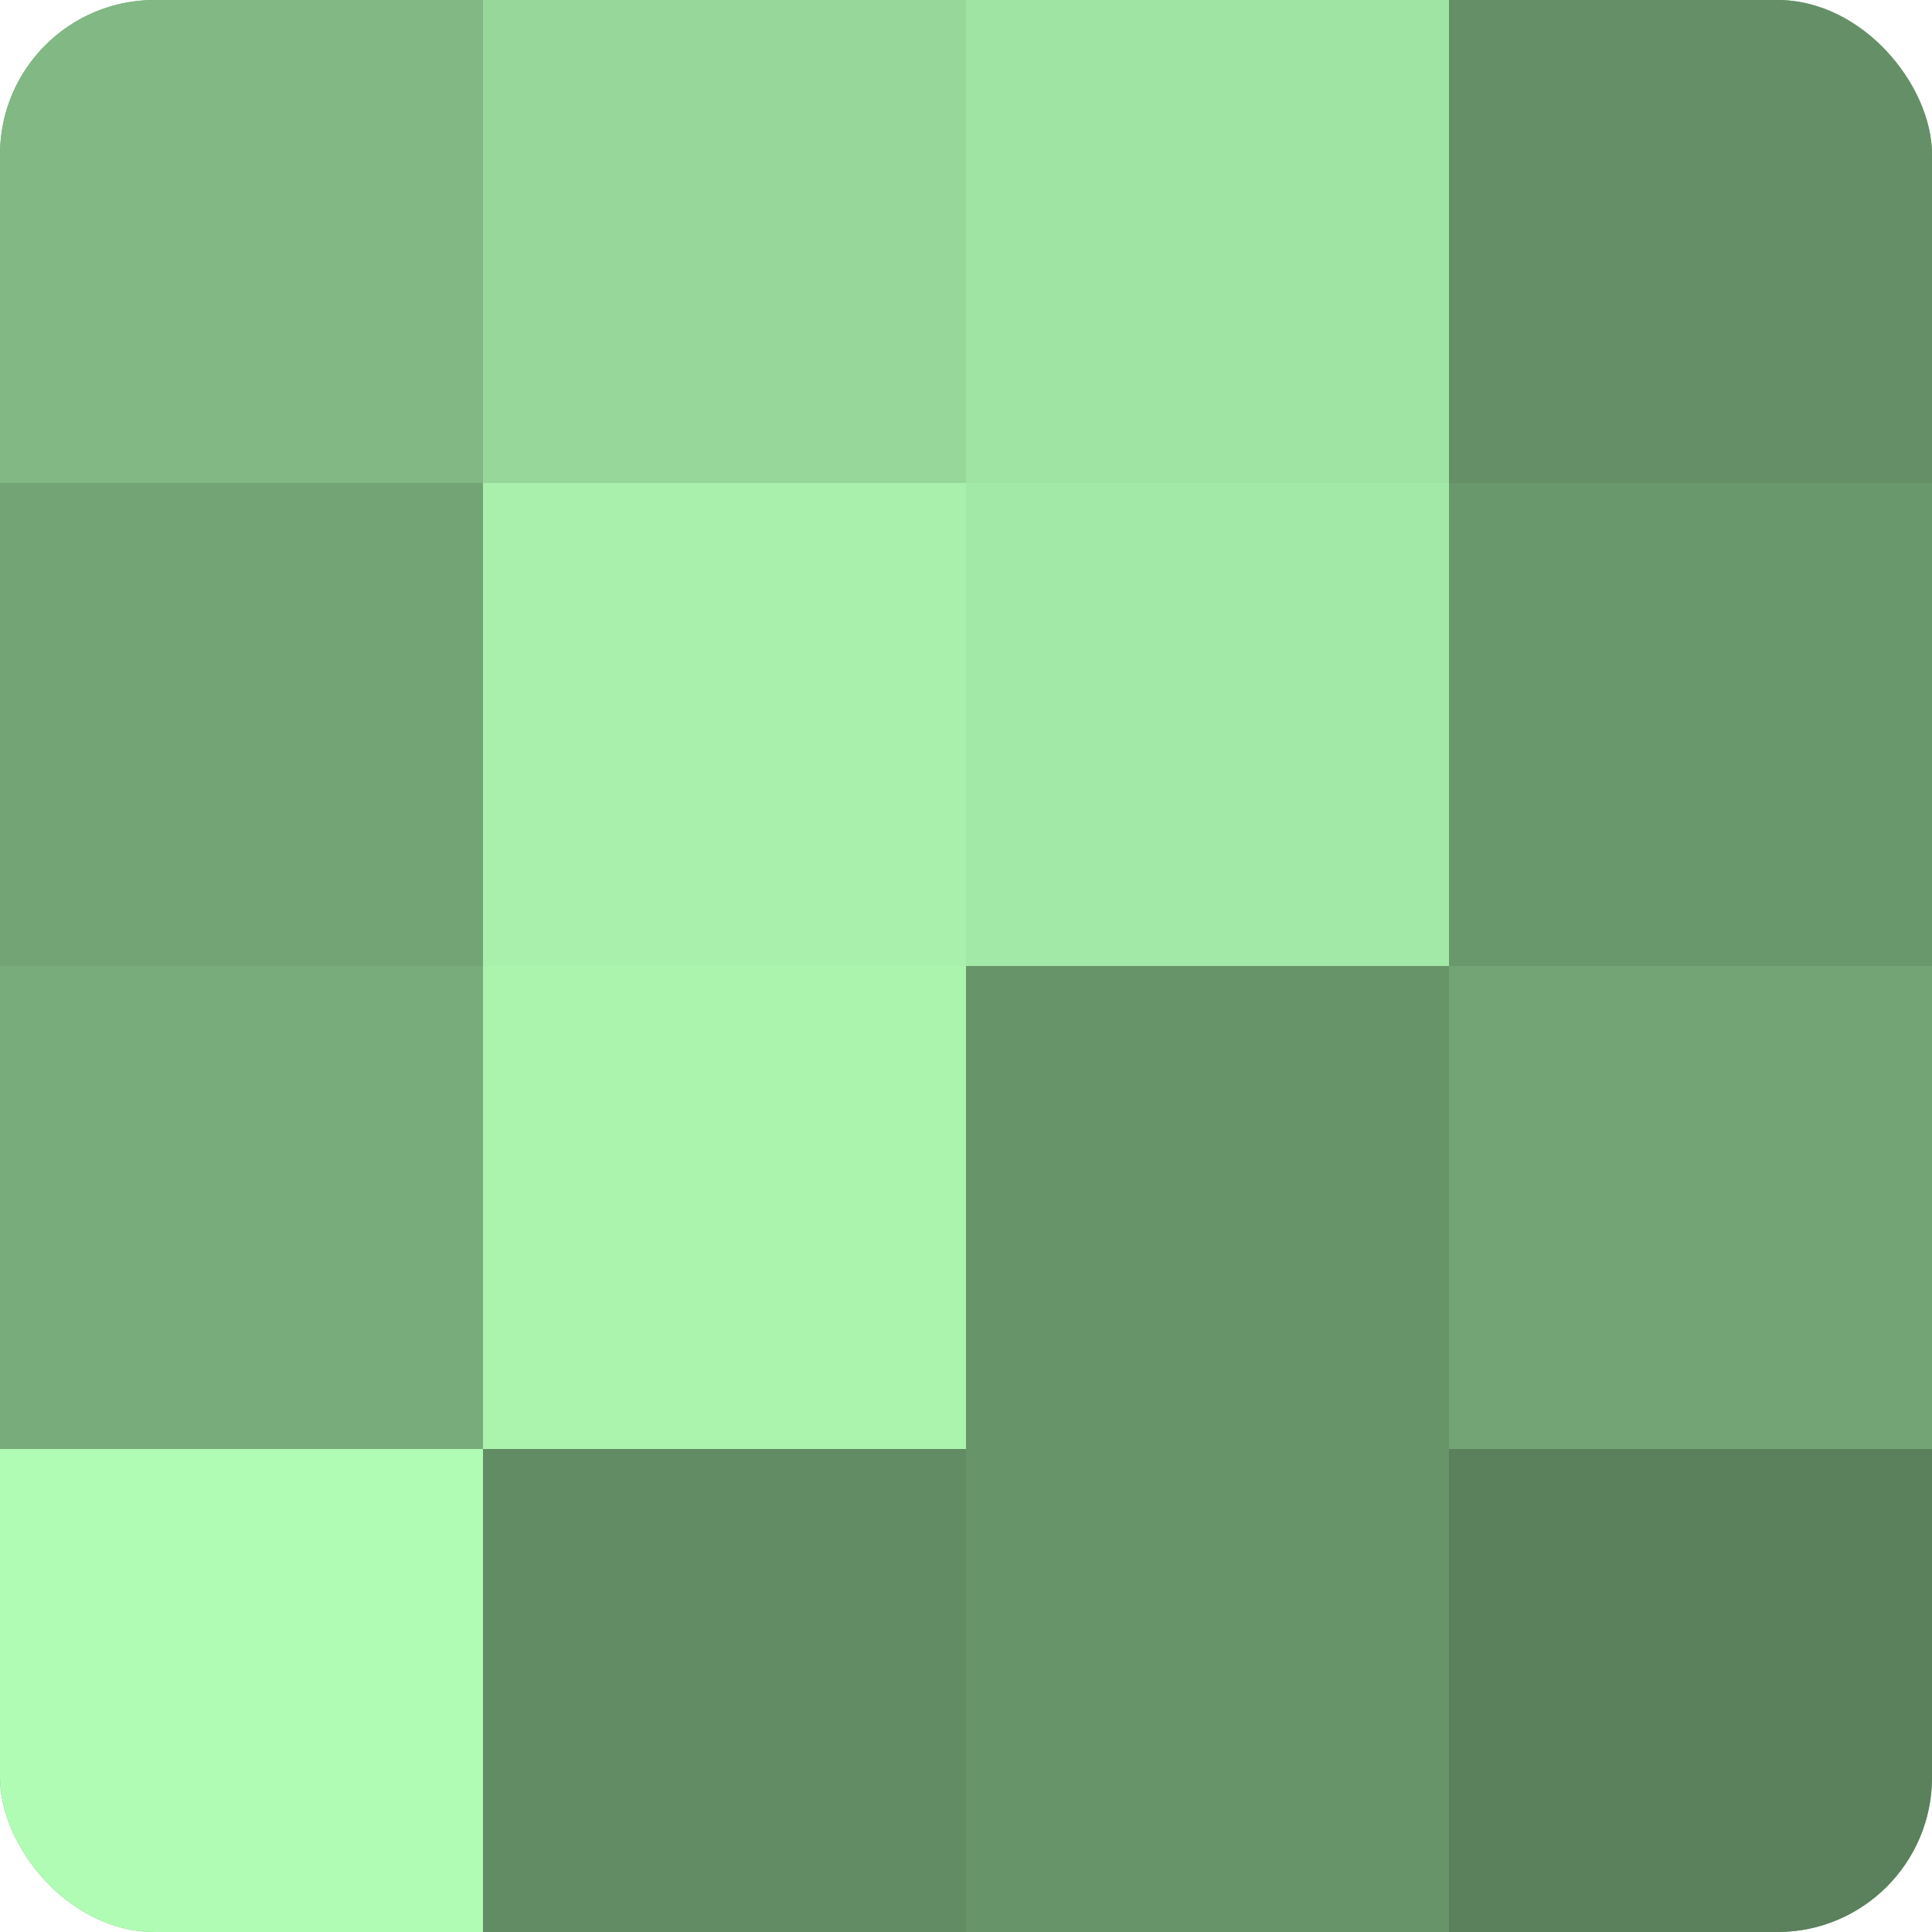 <?xml version="1.0" encoding="UTF-8"?>
<svg xmlns="http://www.w3.org/2000/svg" width="60" height="60" viewBox="0 0 100 100" preserveAspectRatio="xMidYMid meet"><defs><clipPath id="c" width="100" height="100"><rect width="100" height="100" rx="8" ry="8"/></clipPath></defs><g clip-path="url(#c)"><rect width="100" height="100" fill="#70a072"/><rect width="25" height="25" fill="#81b884"/><rect y="25" width="25" height="25" fill="#73a475"/><rect y="50" width="25" height="25" fill="#78ac7b"/><rect y="75" width="25" height="25" fill="#b0fcb4"/><rect x="25" width="25" height="25" fill="#97d89a"/><rect x="25" y="25" width="25" height="25" fill="#a8f0ab"/><rect x="25" y="50" width="25" height="25" fill="#abf4ae"/><rect x="25" y="75" width="25" height="25" fill="#628c64"/><rect x="50" width="25" height="25" fill="#9fe4a3"/><rect x="50" y="25" width="25" height="25" fill="#a2e8a6"/><rect x="50" y="50" width="25" height="25" fill="#68946a"/><rect x="50" y="75" width="25" height="25" fill="#68946a"/><rect x="75" width="25" height="25" fill="#659067"/><rect x="75" y="25" width="25" height="25" fill="#6a986d"/><rect x="75" y="50" width="25" height="25" fill="#73a475"/><rect x="75" y="75" width="25" height="25" fill="#5a805c"/></g></svg>
